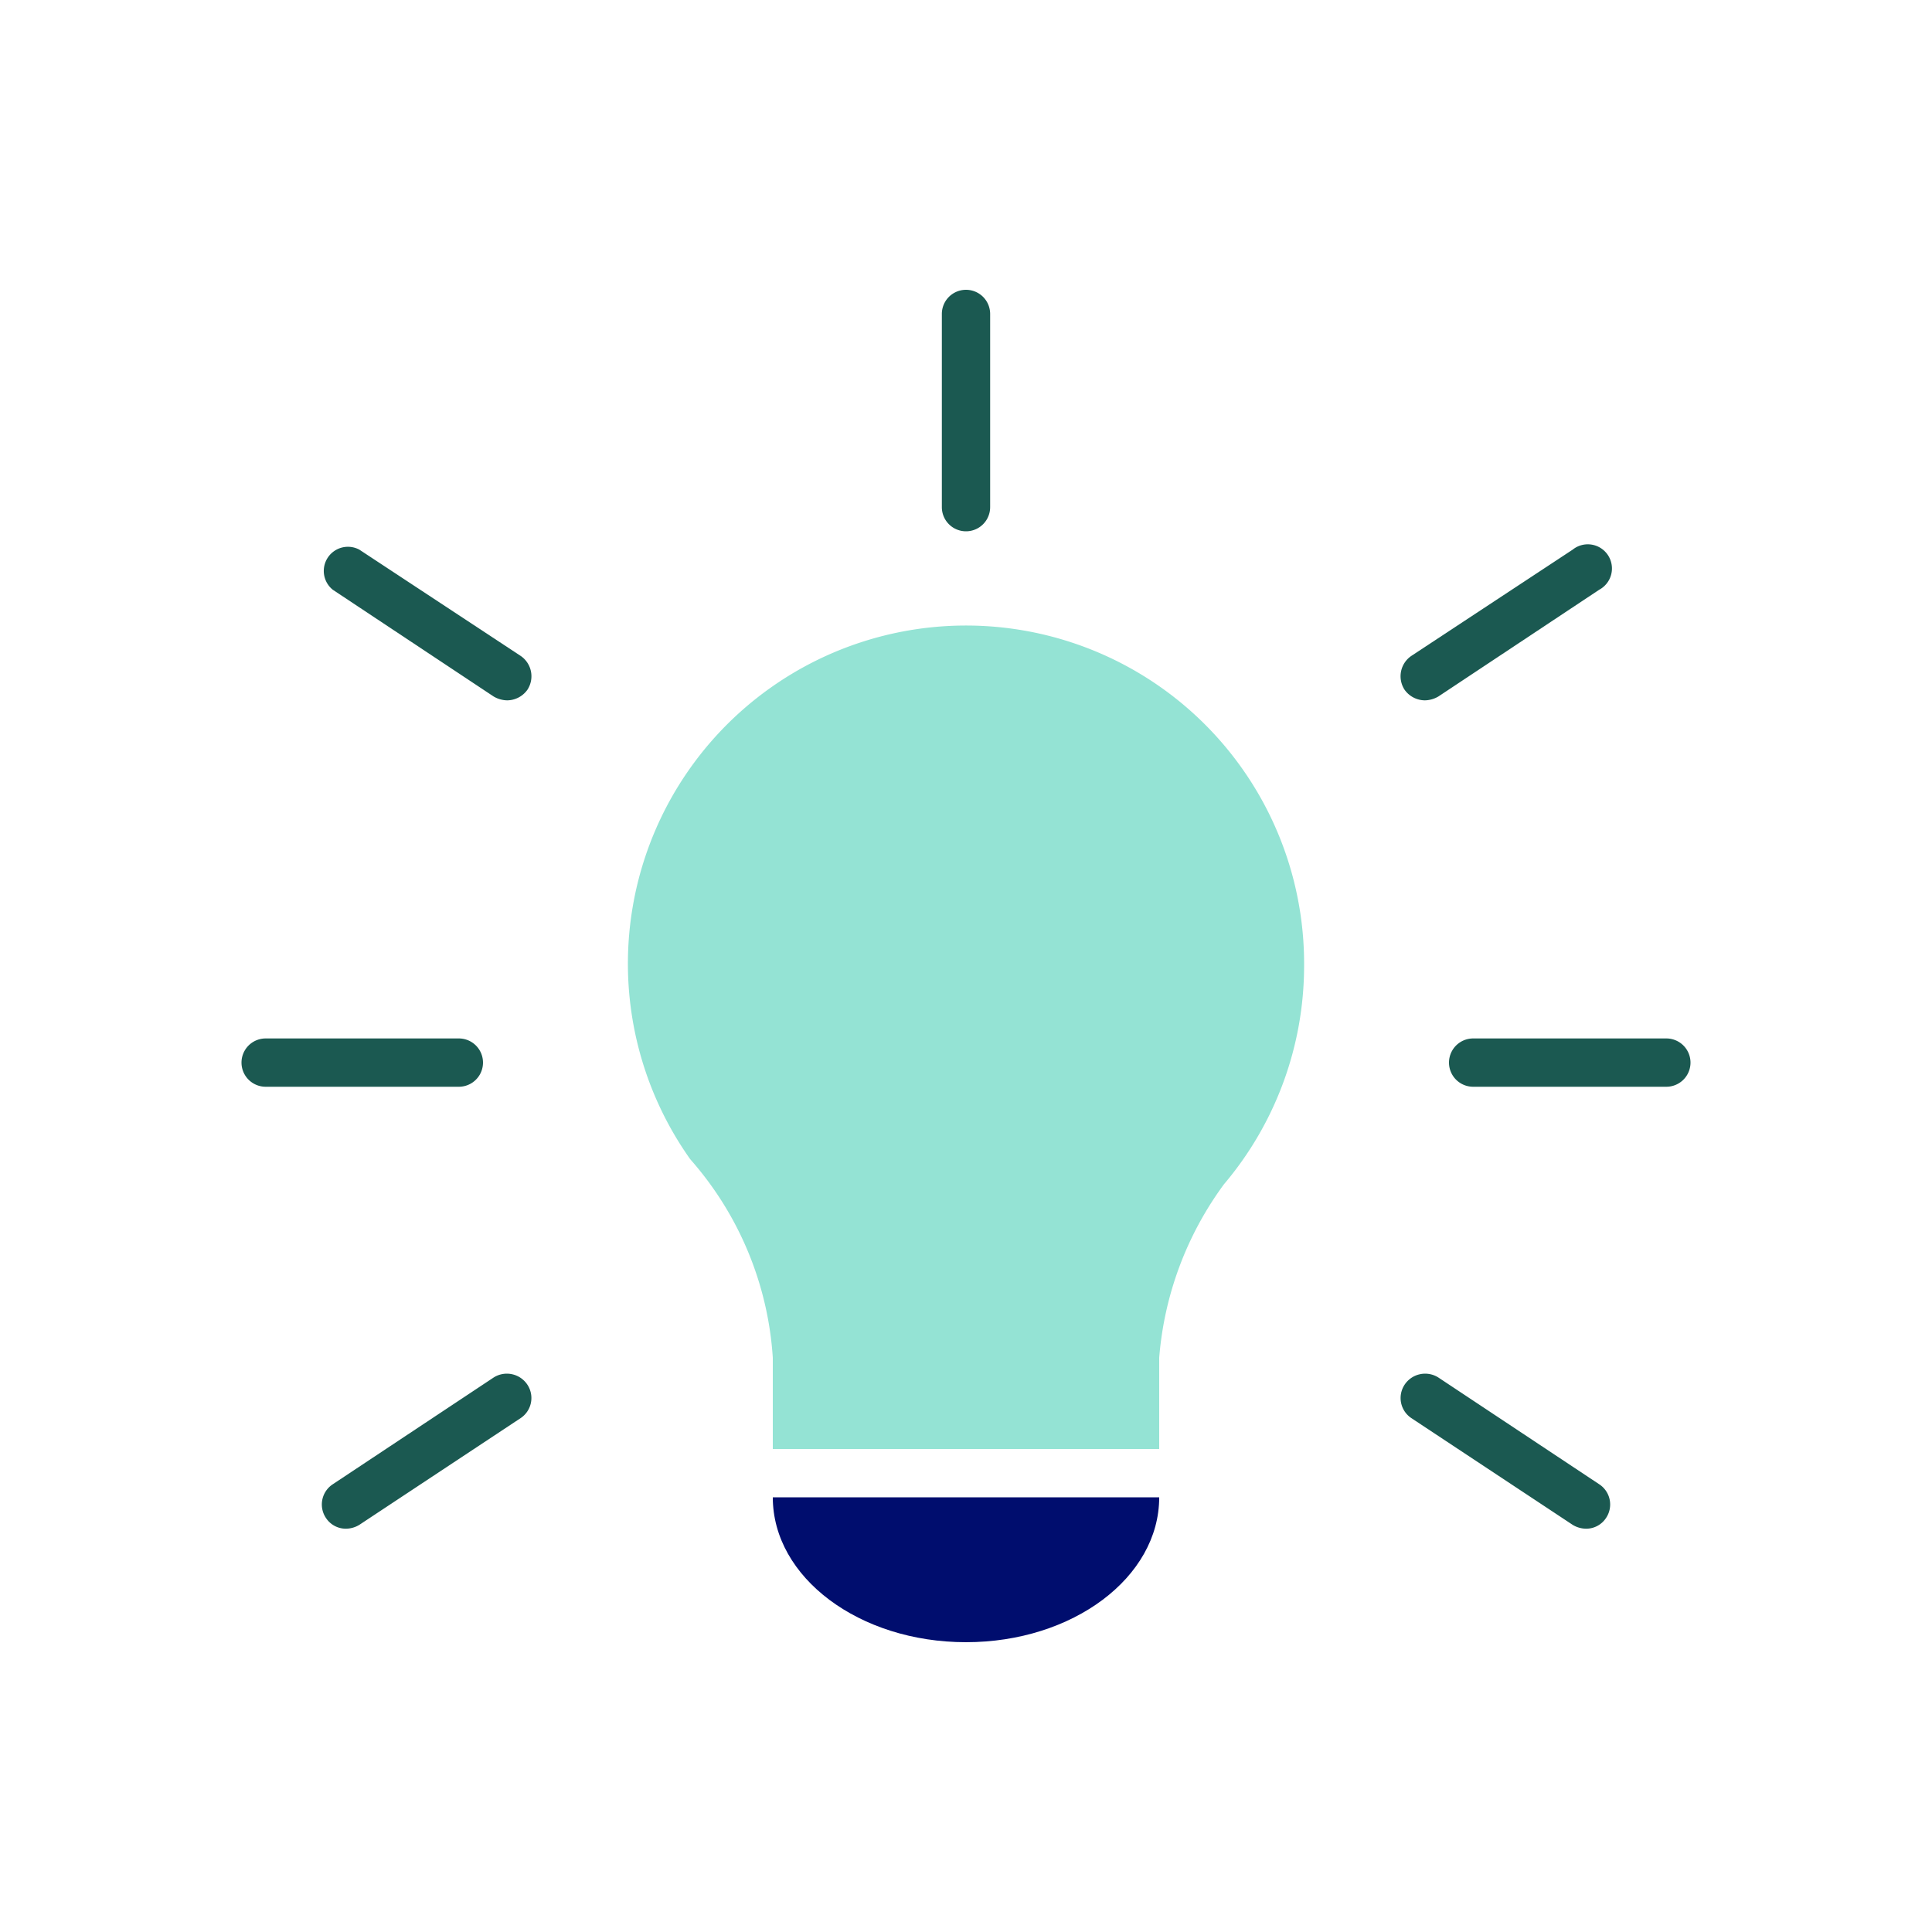 <svg xmlns="http://www.w3.org/2000/svg" viewBox="0 0 40 40" focusable="false" aria-hidden="true"><g id="Solid"><rect width="40" height="40" fill="none"/></g><g id="Icon"><path d="M7.16,31.65a.49.49,0,0,1-.41-.22.5.5,0,0,1,.14-.7l3.33-2.21a.51.51,0,0,1,.7.15.5.5,0,0,1-.14.69L7.44,31.57A.54.54,0,0,1,7.16,31.65Z" fill="#1b5951"/><path d="M32.84,31.65a.54.54,0,0,1-.28-.08l-3.34-2.21a.5.5,0,0,1-.14-.69.51.51,0,0,1,.7-.15l3.33,2.21a.5.5,0,0,1,.14.7A.49.49,0,0,1,32.84,31.65Z" fill="#1b5951"/><path d="M9.5,22.5h-4a.5.5,0,0,1,0-1h4a.5.5,0,0,1,0,1Z" fill="#1b5951"/><path d="M10.5,14.5a.57.57,0,0,1-.28-.08L6.89,12.21a.5.5,0,0,1,.55-.83l3.34,2.2a.51.51,0,0,1,.14.7A.52.52,0,0,1,10.5,14.5Z" fill="#1b5951"/><path d="M29.5,14.5a.52.52,0,0,1-.42-.22.51.51,0,0,1,.14-.7l3.34-2.2a.5.5,0,1,1,.55.83l-3.33,2.21A.57.57,0,0,1,29.5,14.5Z" fill="#1b5951"/><path d="M34.5,22.5h-4a.5.5,0,0,1,0-1h4a.5.5,0,0,1,0,1Z" fill="#1b5951"/><path d="M20,11a.5.5,0,0,1-.5-.5v-4a.5.5,0,0,1,1,0v4A.5.5,0,0,1,20,11Z" fill="#1b5951"/><path d="M20,34h0c-2.21,0-4-1.34-4-3h8C24,32.66,22.21,34,20,34Z" fill="#000d6e"/><path d="M27,20a7,7,0,1,0-12.71,4h0A6.88,6.88,0,0,1,16,28.11V30h8V28.11a7,7,0,0,1,1.34-3.59A7,7,0,0,0,27,20Z" fill="#94e3d4"/></g></svg>